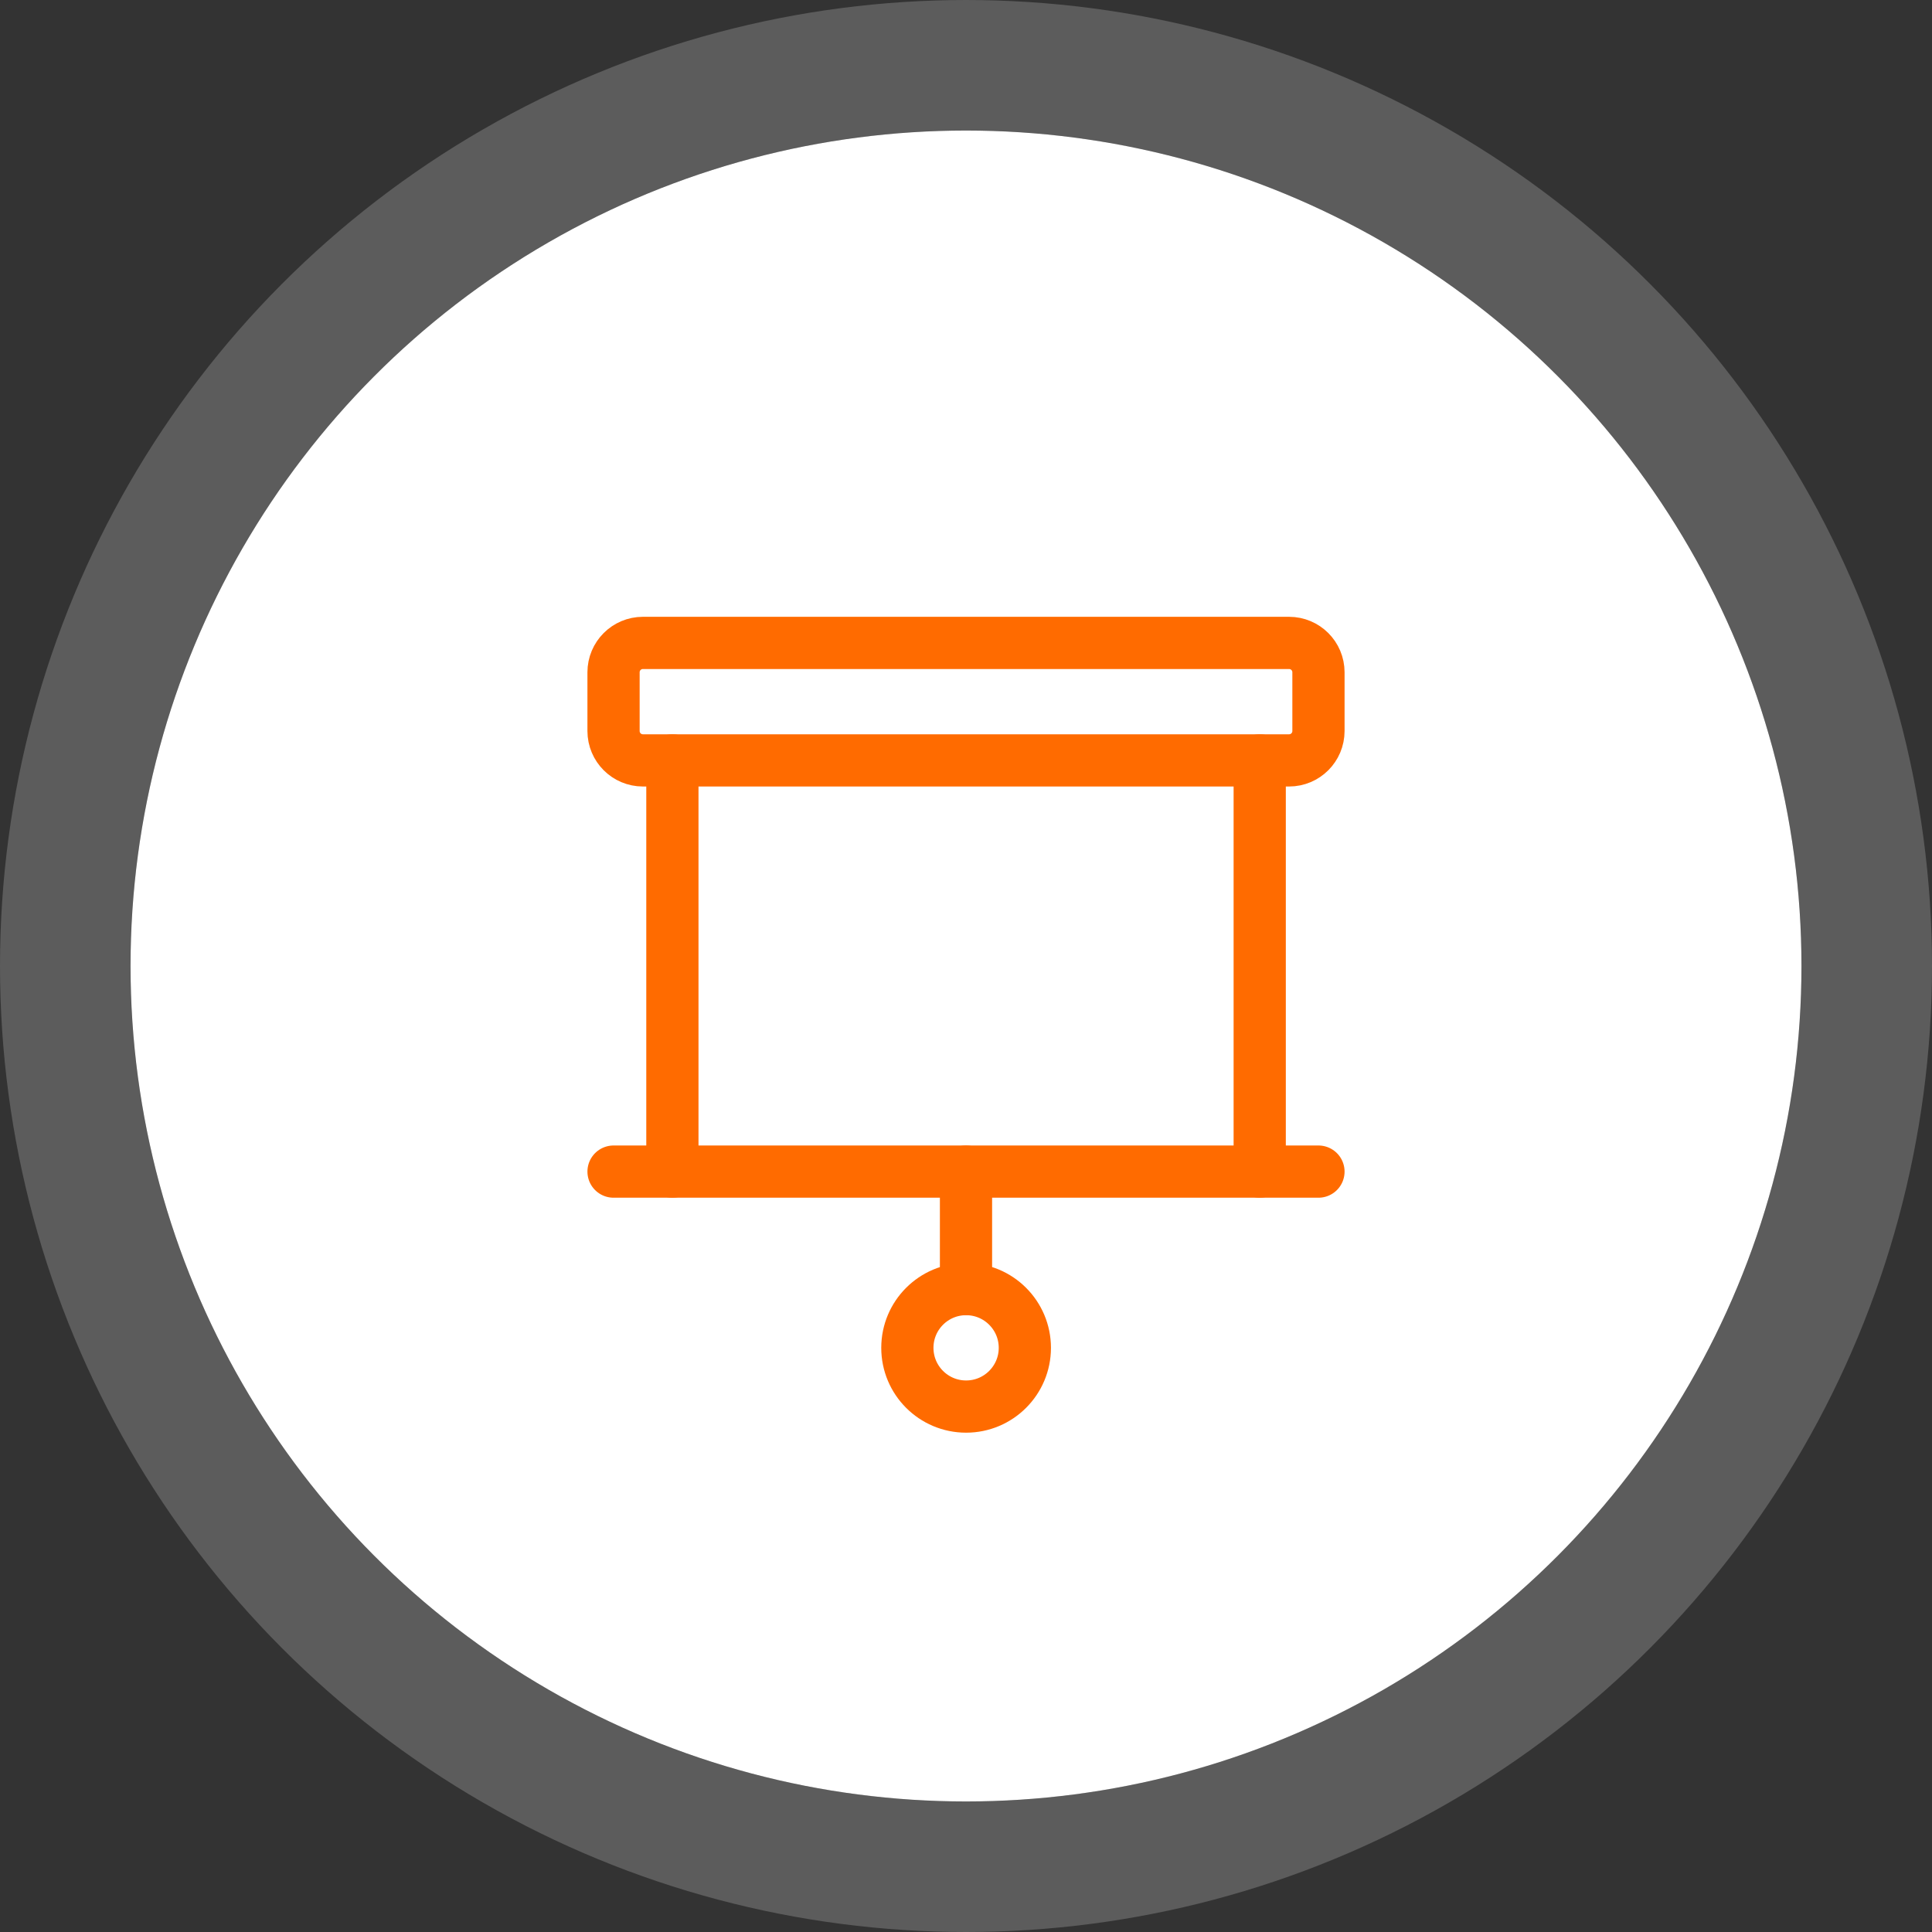 <?xml version="1.0" encoding="UTF-8"?>
<svg xmlns="http://www.w3.org/2000/svg" width="74" height="74" viewBox="0 0 74 74" fill="none">
  <rect x="0" y="0" width="74" height="74" fill="#333333" stroke="none"/>
  <circle cx="37" cy="37" r="32" fill="white"></circle>
  <circle cx="37" cy="37" r="34.5" stroke="white" stroke-opacity="0.2" stroke-width="5"></circle>
  <path d="M25.754 44.875V29.125" stroke="#FF6B00" stroke-width="2" stroke-linecap="round" stroke-linejoin="round"></path>
  <path d="M48.25 29.125V44.875" stroke="#FF6B00" stroke-width="2" stroke-linecap="round" stroke-linejoin="round"></path>
  <path d="M49.375 24.625H24.625C24.004 24.625 23.5 25.129 23.5 25.75V28C23.5 28.621 24.004 29.125 24.625 29.125H49.375C49.996 29.125 50.5 28.621 50.5 28V25.75C50.5 25.129 49.996 24.625 49.375 24.625Z" stroke="#FF6B00" stroke-width="2" stroke-linecap="round" stroke-linejoin="round"></path>
  <path d="M37 44.875V49.375" stroke="#FF6B00" stroke-width="2" stroke-linecap="round" stroke-linejoin="round"></path>
  <path d="M37.004 53.875C38.246 53.875 39.254 52.868 39.254 51.625C39.254 50.382 38.246 49.375 37.004 49.375C35.761 49.375 34.754 50.382 34.754 51.625C34.754 52.868 35.761 53.875 37.004 53.875Z" stroke="#FF6B00" stroke-width="2" stroke-linecap="round" stroke-linejoin="round"></path>
  <path d="M23.5 44.875H50.5" stroke="#FF6B00" stroke-width="2" stroke-linecap="round" stroke-linejoin="round"></path>
</svg>
